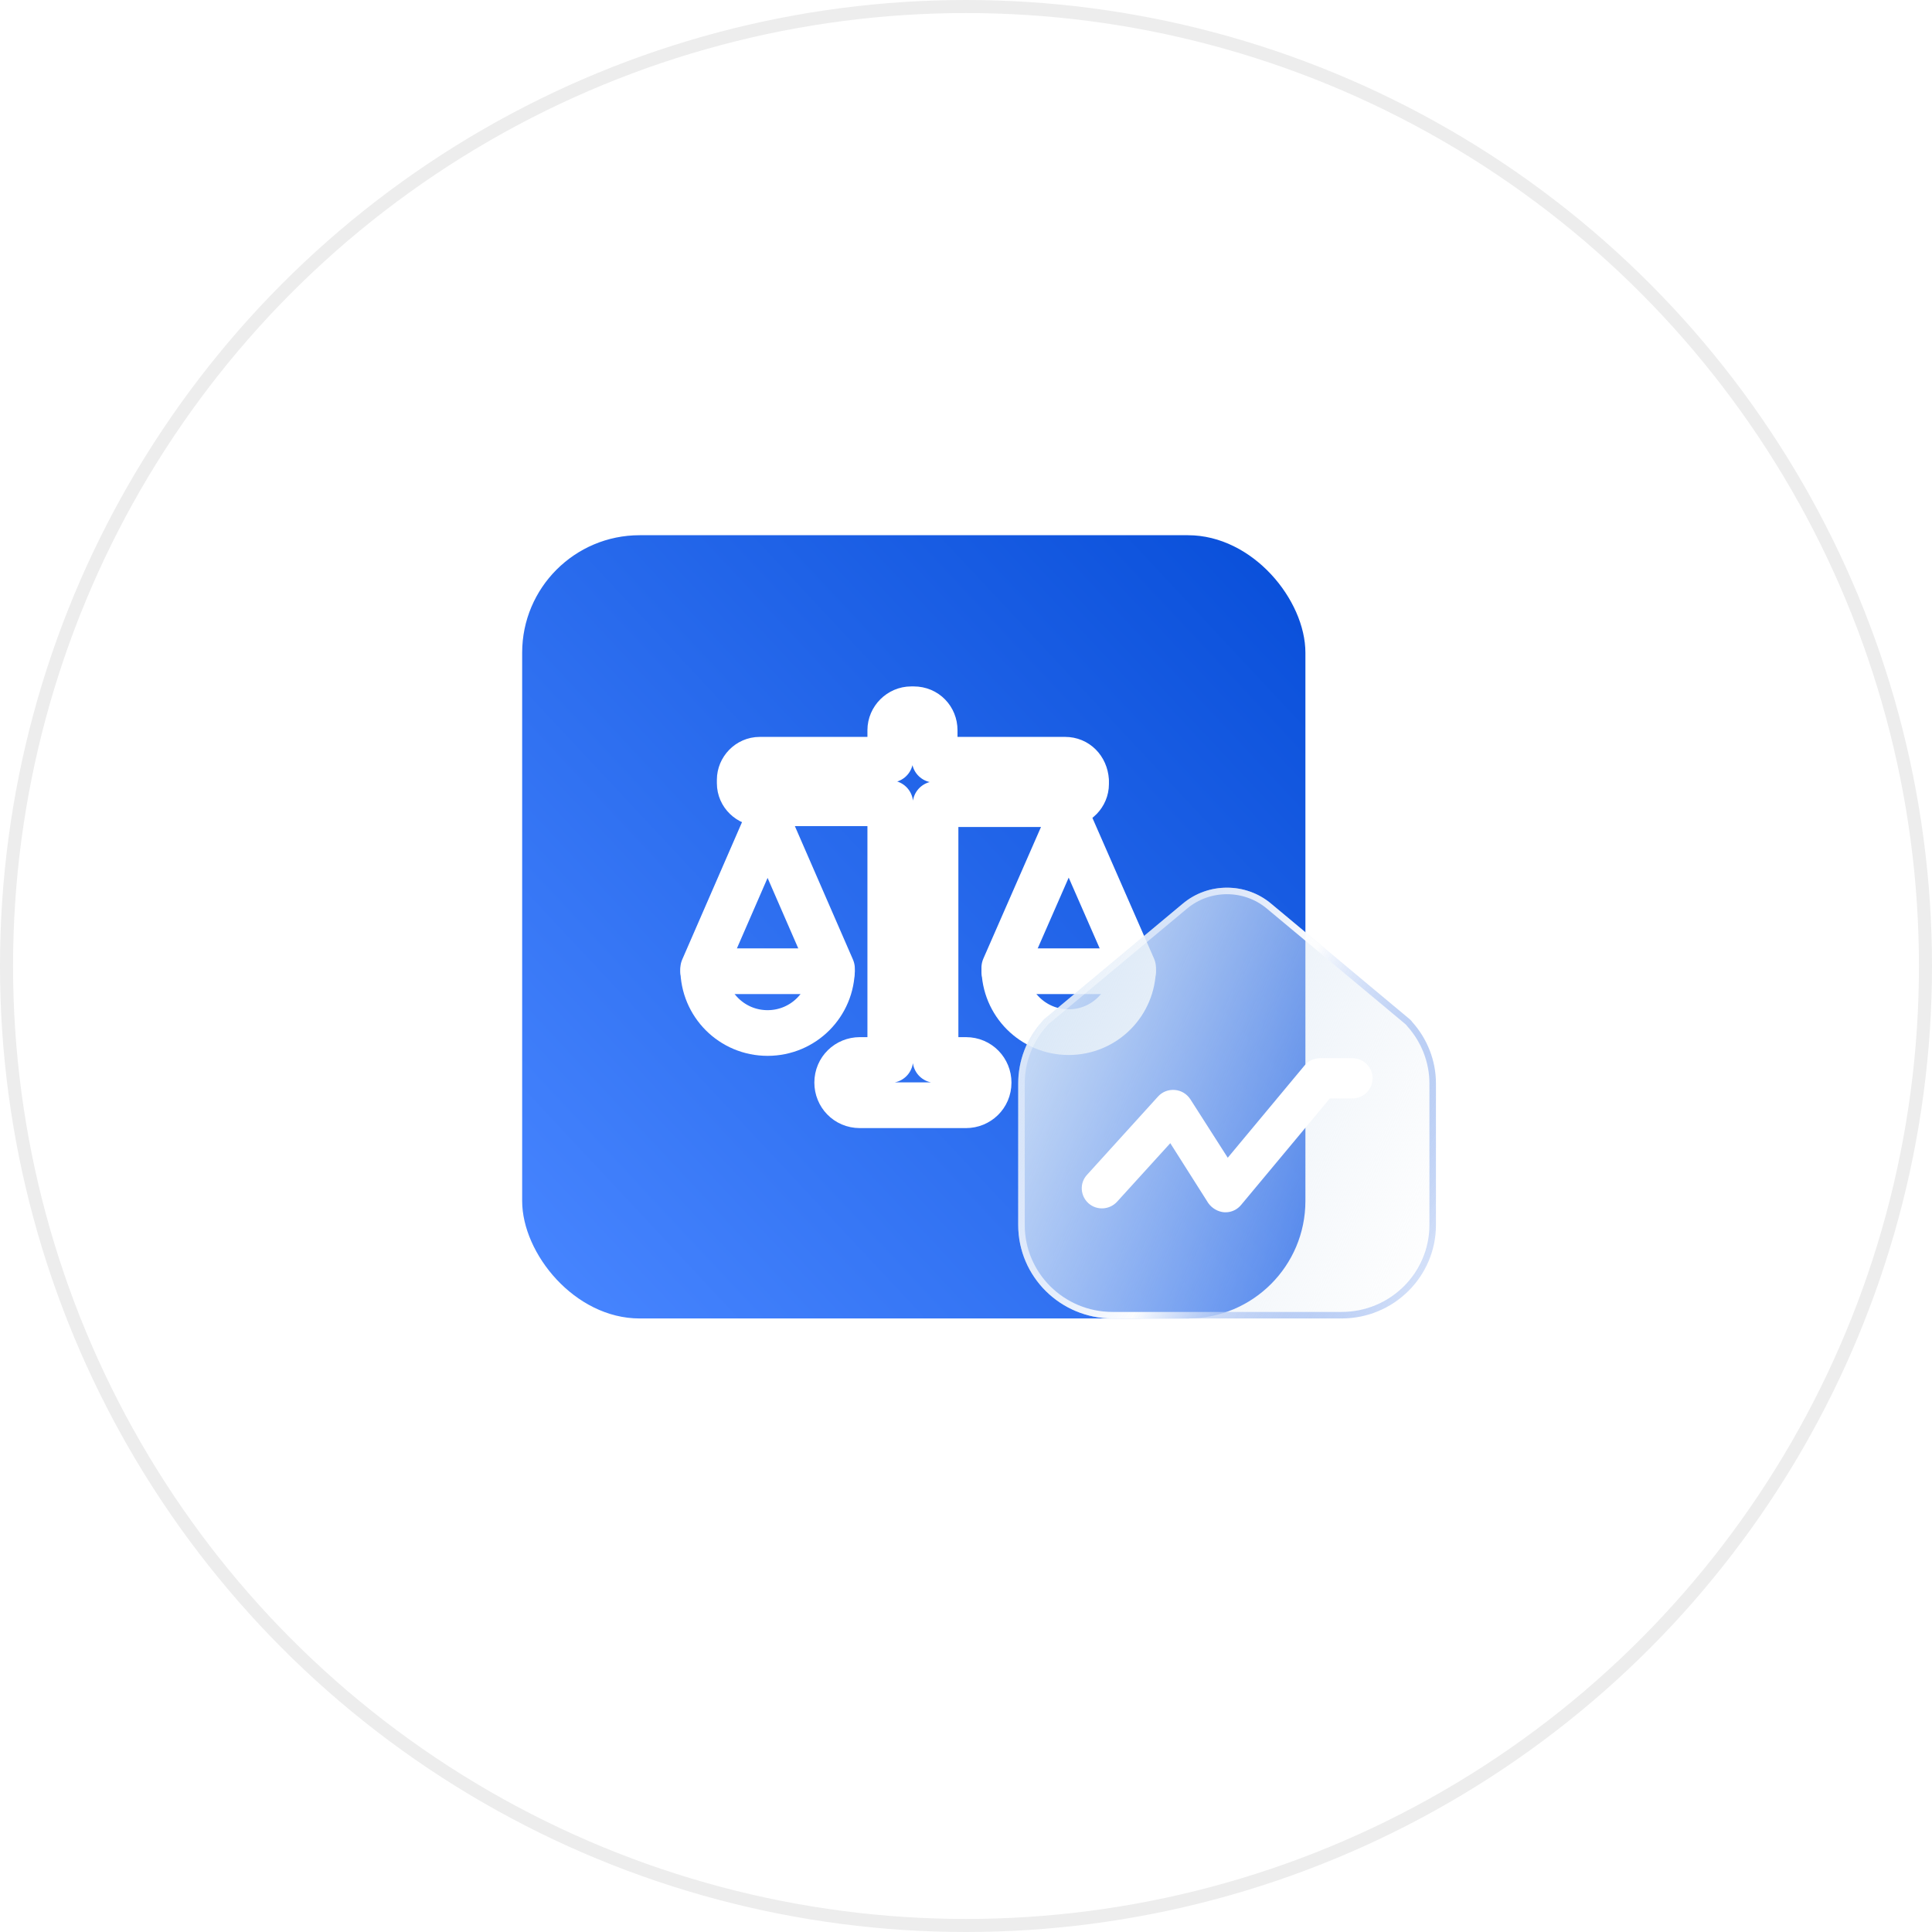 <svg width="148" height="148" viewBox="0 0 148 148" fill="none" xmlns="http://www.w3.org/2000/svg">
<circle cx="74" cy="74" r="73.5" fill="white" stroke="#EDEDED"/>
<rect x="40" y="41" width="60" height="60" rx="9" fill="url(#paint0_linear_203_16)"/>
<path d="M58.8 62.867L53.867 74.2C53.867 76.933 56.067 79.133 58.8 79.133C61.534 79.133 63.734 76.933 63.734 74.2L58.8 62.867Z" stroke="white" stroke-width="3.5" stroke-miterlimit="10" stroke-linecap="round" stroke-linejoin="round"/>
<path d="M81.867 62.867L76.934 74.133C76.934 76.867 79.134 79.067 81.867 79.067C84.6 79.067 86.8 76.867 86.8 74.133L81.867 62.867Z" stroke="white" stroke-width="3.5" stroke-miterlimit="10" stroke-linecap="round" stroke-linejoin="round"/>
<path d="M81.599 58.2H71.599V55.933C71.599 55.067 70.933 54.333 69.999 54.333H69.799C68.933 54.333 68.199 55.067 68.199 55.933V58.2H58.199C57.333 58.2 56.666 58.933 56.666 59.733V60C56.666 60.867 57.399 61.533 58.199 61.533H68.199V81.2H65.866C64.933 81.2 64.133 81.933 64.133 82.933C64.133 83.867 64.866 84.667 65.866 84.667H73.999C74.933 84.667 75.733 83.933 75.733 82.933C75.733 82 74.999 81.2 73.999 81.2H71.666V61.6H81.666C82.533 61.6 83.199 60.867 83.199 60.067V59.8C83.133 58.867 82.466 58.2 81.599 58.2Z" stroke="white" stroke-width="3.5" stroke-miterlimit="10" stroke-linecap="round" stroke-linejoin="round"/>
<path d="M53.867 74.4H63.734" stroke="white" stroke-width="3.5" stroke-miterlimit="10" stroke-linecap="round" stroke-linejoin="round"/>
<path d="M76.934 74.4H86.8" stroke="white" stroke-width="3.5" stroke-miterlimit="10" stroke-linecap="round" stroke-linejoin="round"/>
<g filter="url(#filter0_b_203_16)">
<path d="M108.178 78.283C108.096 78.162 107.973 78.06 107.85 77.959L97.388 69.237C96.406 68.406 95.198 68 93.99 68C92.782 68 91.574 68.406 90.591 69.237L80.129 77.959C80.006 78.04 79.904 78.162 79.802 78.283C78.635 79.581 78 81.265 78 82.989V93.84C78 97.795 81.235 101 85.227 101H93.99H102.773C106.765 101 110 97.795 110 93.84V82.989C110 81.265 109.345 79.581 108.178 78.283Z" fill="url(#paint1_linear_203_16)"/>
<path d="M107.97 78.423L107.98 78.438L107.992 78.451C109.119 79.704 109.75 81.328 109.75 82.989V93.84C109.75 97.655 106.629 100.75 102.773 100.75H93.99H85.227C81.371 100.75 78.25 97.655 78.25 93.84V82.989C78.25 81.326 78.862 79.702 79.988 78.451L79.988 78.451L79.993 78.444C80.101 78.316 80.18 78.225 80.267 78.167L80.279 78.16L80.289 78.151L90.751 69.429L90.753 69.428C91.688 68.637 92.838 68.25 93.99 68.25C95.142 68.25 96.292 68.637 97.227 69.428L97.228 69.429L107.69 78.151L107.691 78.152C107.821 78.258 107.913 78.337 107.97 78.423Z" stroke="url(#paint2_linear_203_16)" stroke-width="0.5"/>
</g>
<path d="M93.887 92.867C93.846 92.867 93.826 92.867 93.785 92.867C93.293 92.826 92.843 92.562 92.556 92.157L89.649 87.573L85.575 92.055C85.002 92.684 84.019 92.745 83.384 92.177C82.749 91.609 82.688 90.636 83.261 90.007L88.707 84.003C89.035 83.638 89.506 83.456 89.997 83.496C90.489 83.537 90.918 83.8 91.185 84.206L94.051 88.688L99.927 81.63C100.213 81.265 100.664 81.062 101.135 81.062H103.592C104.451 81.062 105.147 81.752 105.147 82.604C105.147 83.456 104.451 84.145 103.592 84.145H101.872L95.095 92.278C94.788 92.664 94.338 92.867 93.887 92.867Z" fill="white"/>
<defs>
<filter id="filter0_b_203_16" x="58" y="48" width="72" height="73" filterUnits="userSpaceOnUse" color-interpolation-filters="sRGB">
<feFlood flood-opacity="0" result="BackgroundImageFix"/>
<feGaussianBlur in="BackgroundImageFix" stdDeviation="10"/>
<feComposite in2="SourceAlpha" operator="in" result="effect1_backgroundBlur_203_16"/>
<feBlend mode="normal" in="SourceGraphic" in2="effect1_backgroundBlur_203_16" result="shape"/>
</filter>
<linearGradient id="paint0_linear_203_16" x1="96.2" y1="37.458" x2="36.267" y2="93.519" gradientUnits="userSpaceOnUse">
<stop stop-color="#084ED9"/>
<stop offset="1" stop-color="#4785FF"/>
</linearGradient>
<linearGradient id="paint1_linear_203_16" x1="78" y1="70.088" x2="116.224" y2="86.532" gradientUnits="userSpaceOnUse">
<stop stop-color="#D5E5F7"/>
<stop offset="1" stop-color="#E4EBF2" stop-opacity="0"/>
</linearGradient>
<linearGradient id="paint2_linear_203_16" x1="78.899" y1="68" x2="117.759" y2="87.45" gradientUnits="userSpaceOnUse">
<stop stop-color="white" stop-opacity="0.13"/>
<stop offset="0.5" stop-color="#FCFDFE"/>
<stop offset="1" stop-color="#0D53DE" stop-opacity="0.06"/>
</linearGradient>
</defs>
</svg>
